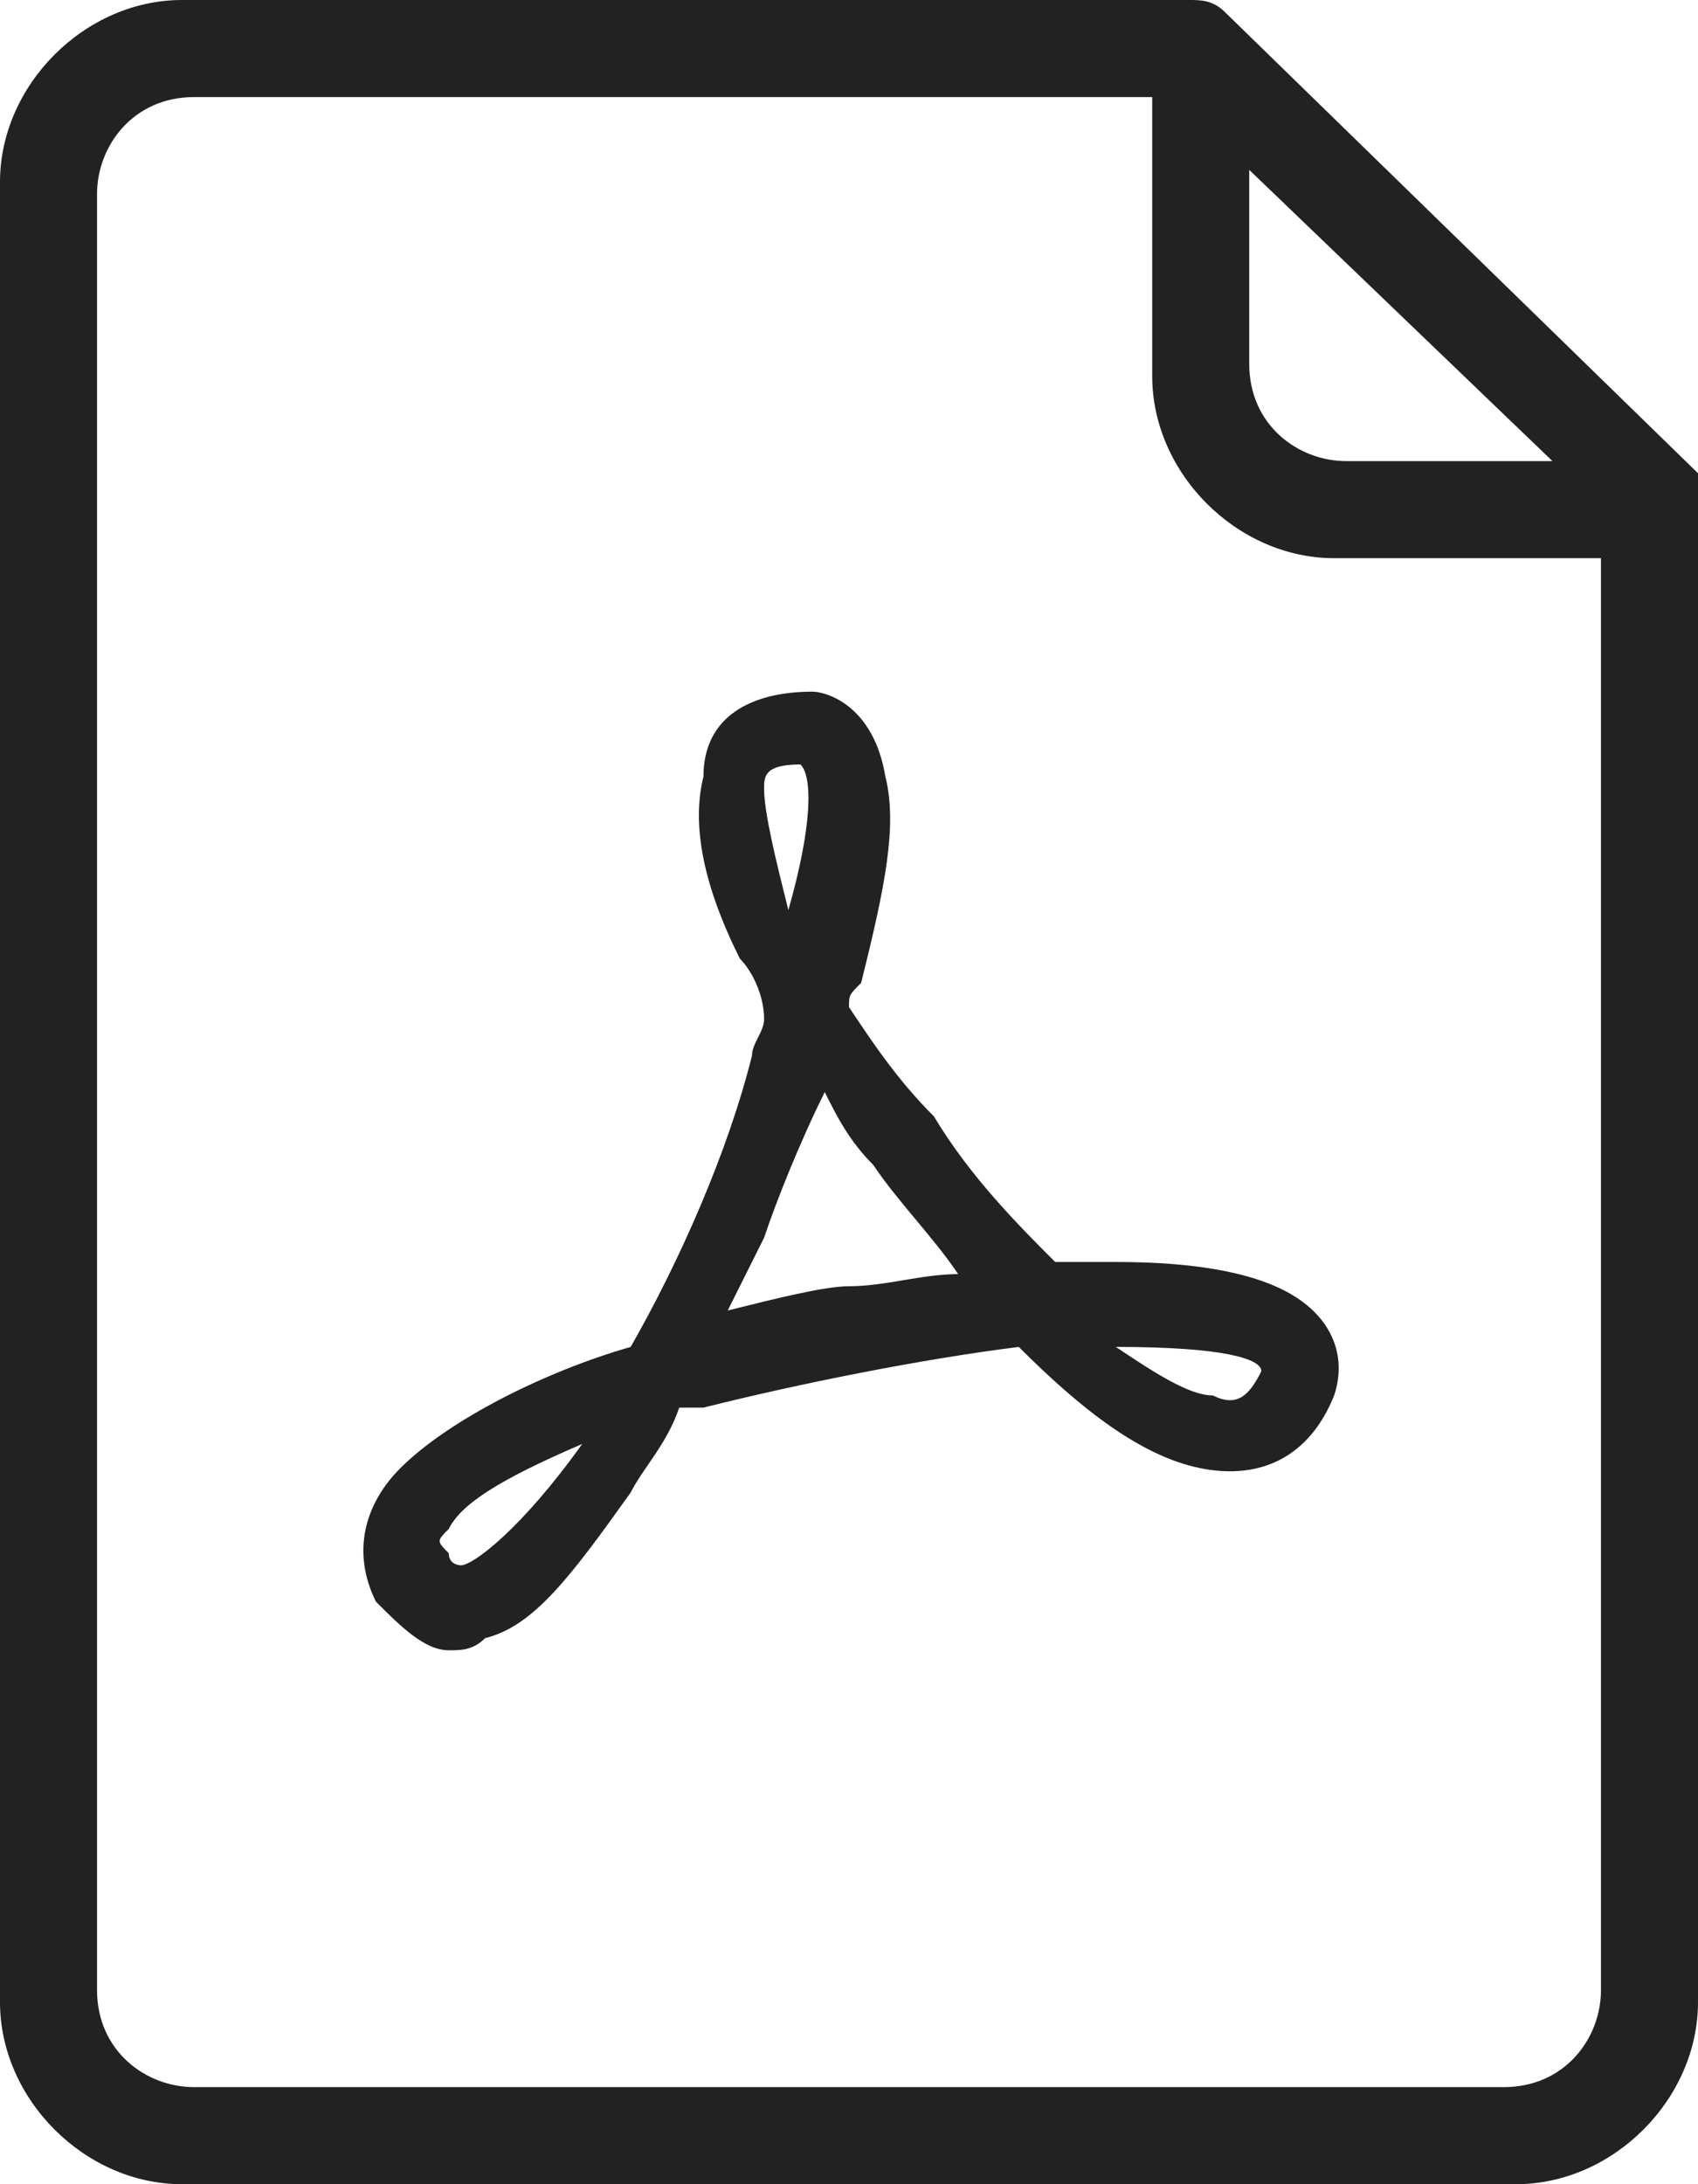 <?xml version="1.0" encoding="utf-8"?>
<!-- Generator: Adobe Illustrator 27.9.0, SVG Export Plug-In . SVG Version: 6.00 Build 0)  -->
<svg version="1.1" id="link-pdf" xmlns="http://www.w3.org/2000/svg" xmlns:xlink="http://www.w3.org/1999/xlink" x="0px" y="0px"
	 viewBox="0 0 14 18" style="enable-background:new 0 0 14 18;" xml:space="preserve">
<style type="text/css">
	.st0{fill:#222222;}
</style>
<path id="パス_254-2" class="st0" d="M14,3.9l-3.9-3.8C10,0,9.9,0,9.8,0H1.5C0.7,0,0,0.7,0,1.5v15C0,17.3,0.7,18,1.5,18h11
	c0.8,0,1.5-0.7,1.5-1.5V4L14,3.9L14,3.9z M10.3,1.4l2.5,2.4h-1.7c-0.4,0-0.8-0.3-0.8-0.8L10.3,1.4z M13.2,16.4
	c0,0.4-0.3,0.8-0.8,0.8H1.6c-0.4,0-0.8-0.3-0.8-0.8V1.6c0-0.4,0.3-0.8,0.8-0.8h7.9v2.3c0,0.8,0.7,1.5,1.5,1.5h2.2V16.4z"/>
<g>
	<path class="st0" d="M5.2,11.1c-0.7,0.2-1.5,0.6-1.9,1c-0.3,0.3-0.4,0.7-0.2,1.1c0.2,0.2,0.4,0.4,0.6,0.4c0.1,0,0.2,0,0.3-0.1
		c0.4-0.1,0.7-0.5,1.2-1.2c0.1-0.2,0.3-0.4,0.4-0.7c0.1,0,0.1,0,0.2,0c0.8-0.2,1.8-0.4,2.6-0.5c0.5,0.5,1,0.9,1.5,1
		c0.5,0.1,0.9-0.1,1.1-0.6c0.1-0.3,0-0.6-0.3-0.8c-0.3-0.2-0.8-0.3-1.5-0.3c-0.2,0-0.3,0-0.5,0c-0.3-0.3-0.7-0.7-1-1.2
		C7.4,8.9,7.2,8.6,7,8.3c0-0.1,0-0.1,0.1-0.2c0.2-0.8,0.3-1.3,0.2-1.7C7.2,5.8,6.8,5.7,6.7,5.7c-0.5,0-0.9,0.2-0.9,0.7
		C5.7,6.8,5.8,7.3,6.1,7.9C6.2,8,6.3,8.2,6.3,8.4c0,0.1-0.1,0.2-0.1,0.3C6,9.5,5.6,10.4,5.2,11.1L5.2,11.1z M3.8,12.9
		c0,0-0.1,0-0.1-0.1c-0.1-0.1-0.1-0.1,0-0.2c0.1-0.2,0.4-0.4,1.1-0.7C4.3,12.6,3.9,12.9,3.8,12.9L3.8,12.9z M10.4,11.3
		C10.4,11.3,10.4,11.3,10.4,11.3c-0.1,0.2-0.2,0.3-0.4,0.2c-0.2,0-0.5-0.2-0.8-0.4C10.1,11.1,10.4,11.2,10.4,11.3z M6.3,6.5
		c0-0.1,0-0.2,0.3-0.2c0,0,0,0,0,0c0.1,0.1,0.1,0.5-0.1,1.2C6.4,7.1,6.3,6.7,6.3,6.5L6.3,6.5z M6.8,9C6.9,9.2,7,9.4,7.2,9.6
		c0.2,0.3,0.5,0.6,0.7,0.9c-0.3,0-0.6,0.1-0.9,0.1c-0.2,0-0.6,0.1-1,0.2c0.1-0.2,0.2-0.4,0.3-0.6C6.4,9.9,6.6,9.4,6.8,9L6.8,9z"/>
</g>
</svg>
